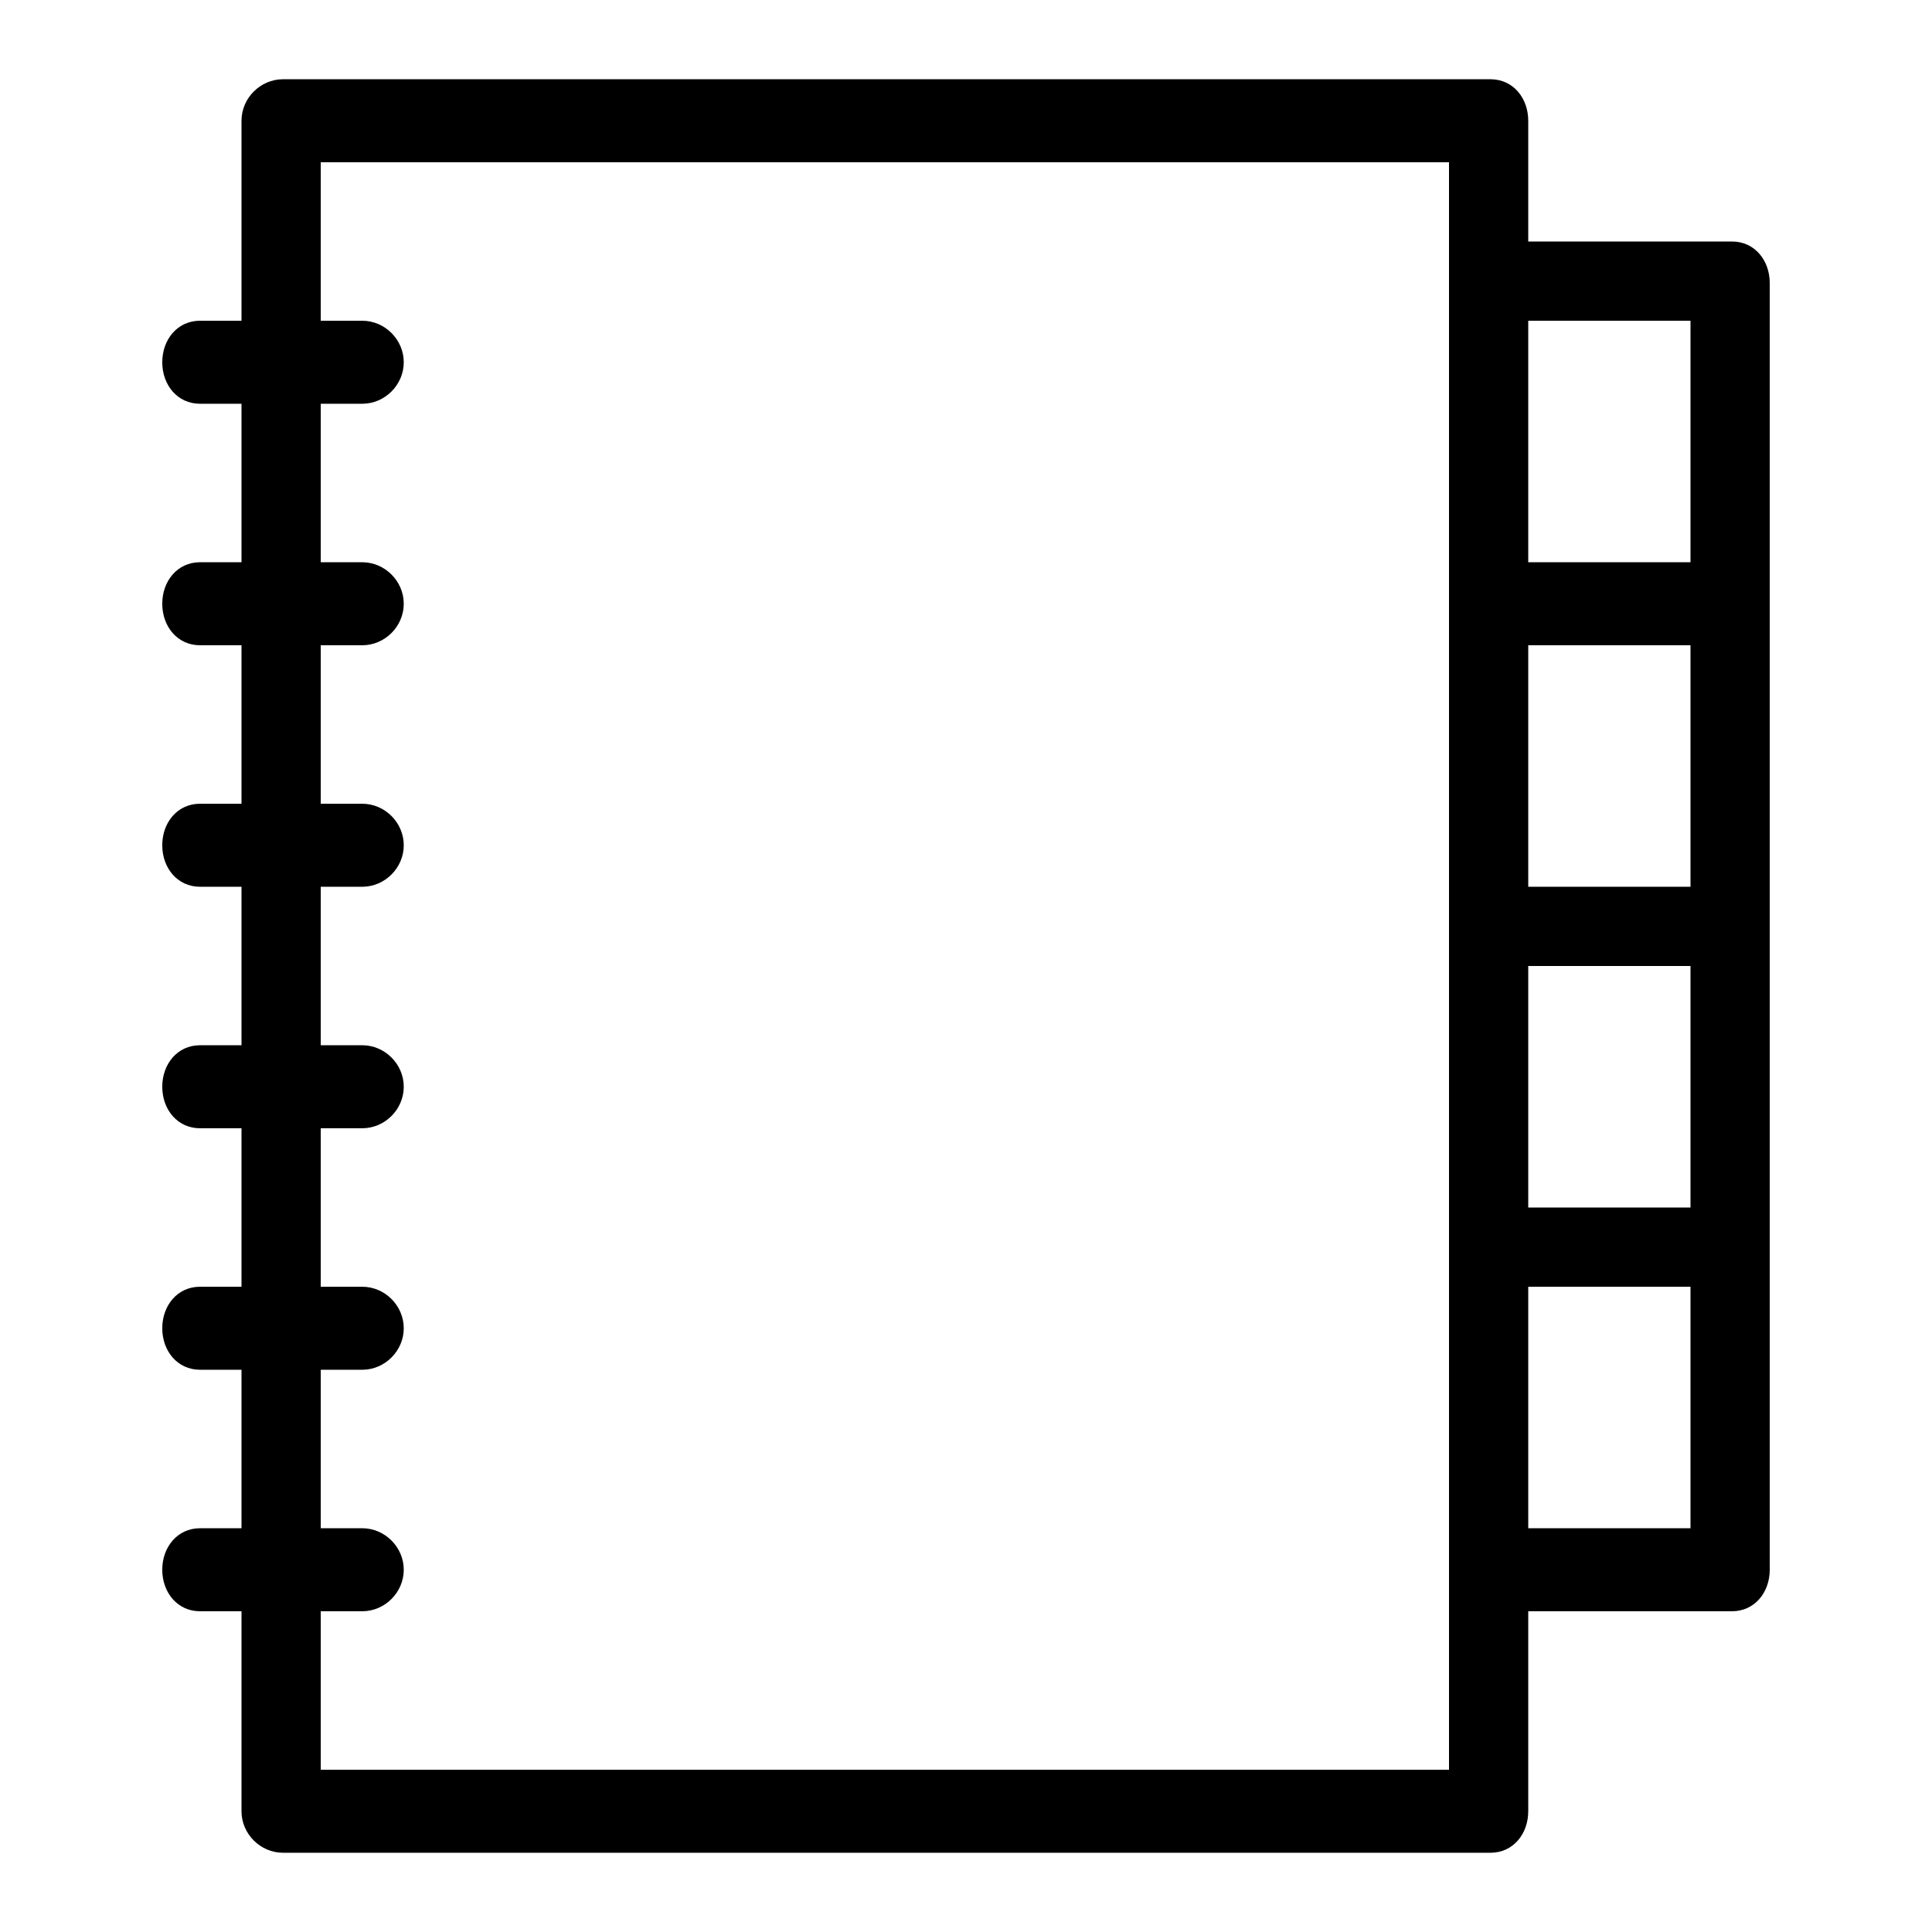 <svg xmlns="http://www.w3.org/2000/svg" viewBox="0 0 512 512"><path d="M459 64h-54V32c0-6-4-11-10-11H75c-6 0-11 5-11 11v53H53c-6 0-10 5-10 11s4 11 10 11h11v42H53c-6 0-10 5-10 11s4 11 10 11h11v42H53c-6 0-10 5-10 11s4 11 10 11h11v42H53c-6 0-10 5-10 11s4 11 10 11h11v42H53c-6 0-10 5-10 11s4 11 10 11h11v42H53c-6 0-10 5-10 11s4 11 10 11h11v53c0 6 5 11 11 11h320c6 0 10-5 10-11v-53h54c6 0 10-5 10-11V75c0-6-4-11-10-11zm-11 171h-43v-64h43v64zm-43 21h43v64h-43v-64zm43-171v64h-43V85h43zm-64 384H85v-42h11c6 0 11-5 11-11s-5-11-11-11H85v-42h11c6 0 11-5 11-11s-5-11-11-11H85v-42h11c6 0 11-5 11-11s-5-11-11-11H85v-42h11c6 0 11-5 11-11s-5-11-11-11H85v-42h11c6 0 11-5 11-11s-5-11-11-11H85v-42h11c6 0 11-5 11-11s-5-11-11-11H85V43h299v426zm64-64h-43v-64h43v64z"/></svg>